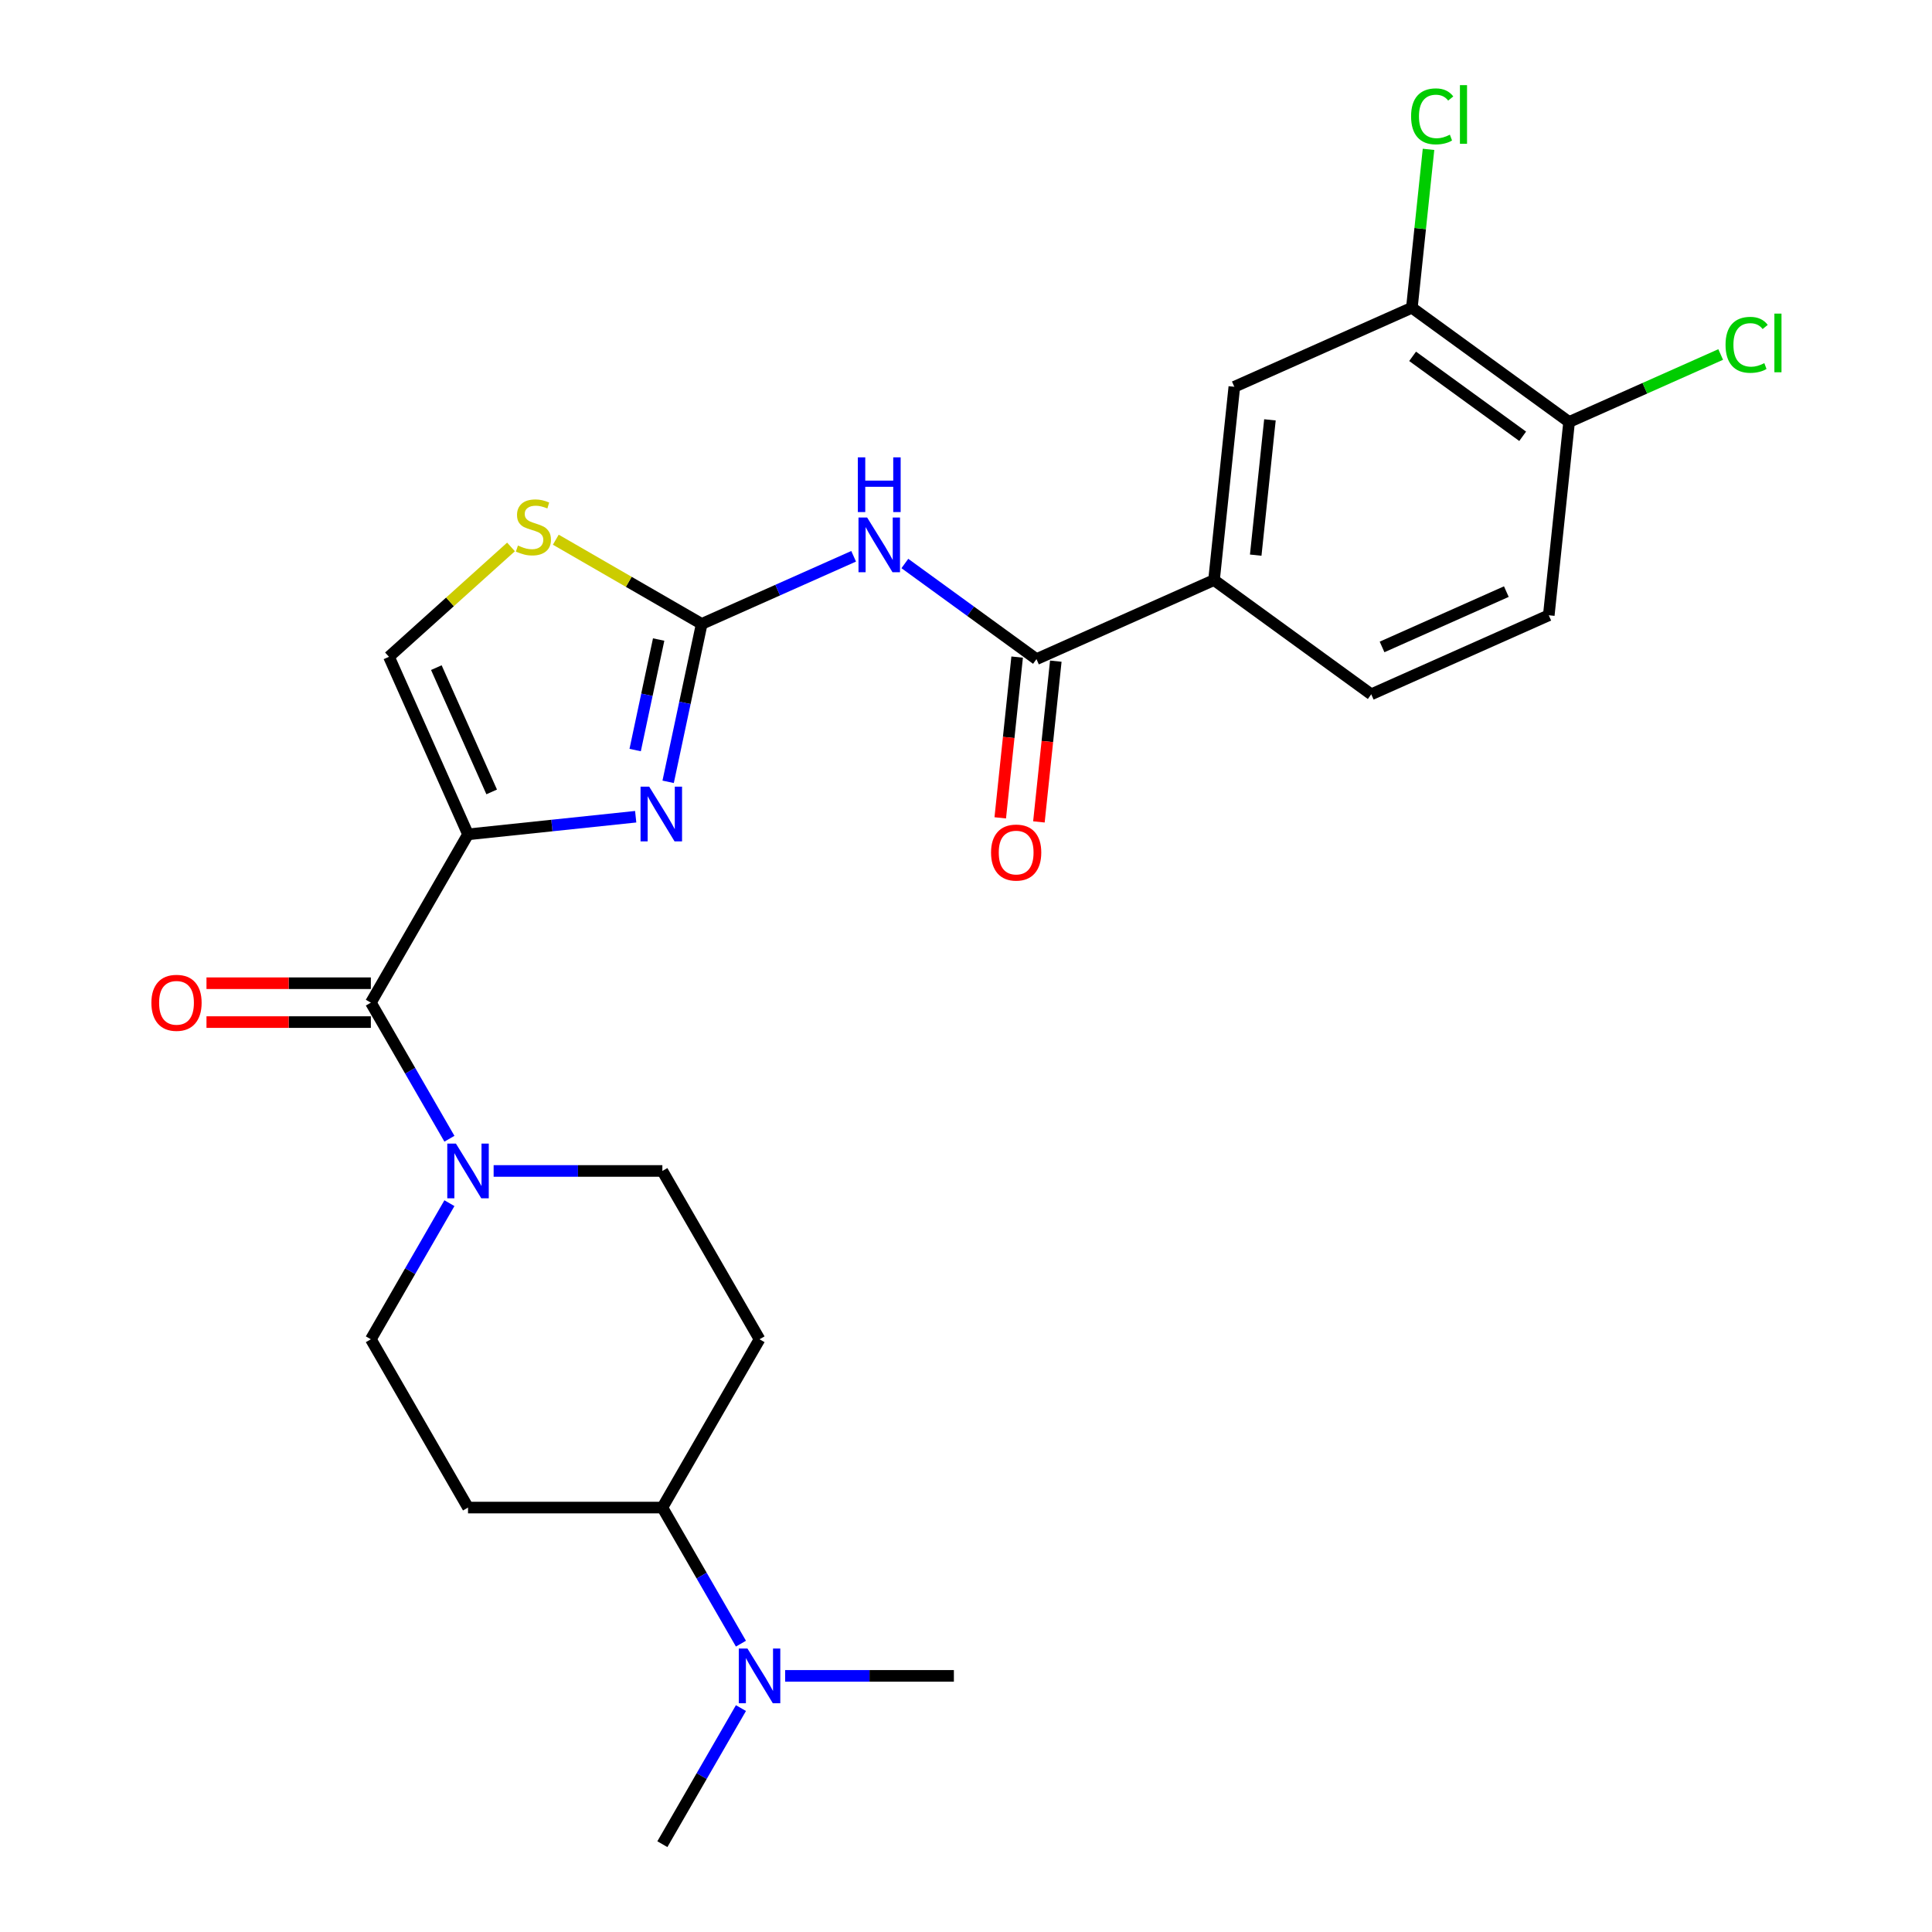 <?xml version='1.0' encoding='iso-8859-1'?>
<svg version='1.1' baseProfile='full'
              xmlns='http://www.w3.org/2000/svg'
                      xmlns:rdkit='http://www.rdkit.org/xml'
                      xmlns:xlink='http://www.w3.org/1999/xlink'
                  xml:space='preserve'
width='1000px' height='1000px' viewBox='0 0 1000 1000'>
<!-- END OF HEADER -->
<rect style='opacity:1.0;fill:#FFFFFF;stroke:none' width='1000' height='1000' x='0' y='0'> </rect>
<path class='bond-0' d='M 232.621,622.761 L 212.287,657.981' style='fill:none;fill-rule:evenodd;stroke:#0000FF;stroke-width:6px;stroke-linecap:butt;stroke-linejoin:miter;stroke-opacity:1' />
<path class='bond-0' d='M 212.287,657.981 L 191.953,693.201' style='fill:none;fill-rule:evenodd;stroke:#000000;stroke-width:6px;stroke-linecap:butt;stroke-linejoin:miter;stroke-opacity:1' />
<path class='bond-1' d='M 232.621,589.412 L 212.287,554.192' style='fill:none;fill-rule:evenodd;stroke:#0000FF;stroke-width:6px;stroke-linecap:butt;stroke-linejoin:miter;stroke-opacity:1' />
<path class='bond-1' d='M 212.287,554.192 L 191.953,518.972' style='fill:none;fill-rule:evenodd;stroke:#000000;stroke-width:6px;stroke-linecap:butt;stroke-linejoin:miter;stroke-opacity:1' />
<path class='bond-2' d='M 255.503,606.086 L 299.172,606.086' style='fill:none;fill-rule:evenodd;stroke:#0000FF;stroke-width:6px;stroke-linecap:butt;stroke-linejoin:miter;stroke-opacity:1' />
<path class='bond-2' d='M 299.172,606.086 L 342.84,606.086' style='fill:none;fill-rule:evenodd;stroke:#000000;stroke-width:6px;stroke-linecap:butt;stroke-linejoin:miter;stroke-opacity:1' />
<path class='bond-3' d='M 191.953,508.912 L 149.415,508.912' style='fill:none;fill-rule:evenodd;stroke:#000000;stroke-width:6px;stroke-linecap:butt;stroke-linejoin:miter;stroke-opacity:1' />
<path class='bond-3' d='M 149.415,508.912 L 106.876,508.912' style='fill:none;fill-rule:evenodd;stroke:#FF0000;stroke-width:6px;stroke-linecap:butt;stroke-linejoin:miter;stroke-opacity:1' />
<path class='bond-3' d='M 191.953,529.031 L 149.415,529.031' style='fill:none;fill-rule:evenodd;stroke:#000000;stroke-width:6px;stroke-linecap:butt;stroke-linejoin:miter;stroke-opacity:1' />
<path class='bond-3' d='M 149.415,529.031 L 106.876,529.031' style='fill:none;fill-rule:evenodd;stroke:#FF0000;stroke-width:6px;stroke-linecap:butt;stroke-linejoin:miter;stroke-opacity:1' />
<path class='bond-4' d='M 191.953,518.972 L 242.249,431.857' style='fill:none;fill-rule:evenodd;stroke:#000000;stroke-width:6px;stroke-linecap:butt;stroke-linejoin:miter;stroke-opacity:1' />
<path class='bond-5' d='M 393.136,693.201 L 342.84,780.316' style='fill:none;fill-rule:evenodd;stroke:#000000;stroke-width:6px;stroke-linecap:butt;stroke-linejoin:miter;stroke-opacity:1' />
<path class='bond-6' d='M 393.136,693.201 L 342.84,606.086' style='fill:none;fill-rule:evenodd;stroke:#000000;stroke-width:6px;stroke-linecap:butt;stroke-linejoin:miter;stroke-opacity:1' />
<path class='bond-7' d='M 342.84,780.316 L 242.249,780.316' style='fill:none;fill-rule:evenodd;stroke:#000000;stroke-width:6px;stroke-linecap:butt;stroke-linejoin:miter;stroke-opacity:1' />
<path class='bond-8' d='M 342.84,780.316 L 363.174,815.536' style='fill:none;fill-rule:evenodd;stroke:#000000;stroke-width:6px;stroke-linecap:butt;stroke-linejoin:miter;stroke-opacity:1' />
<path class='bond-8' d='M 363.174,815.536 L 383.509,850.756' style='fill:none;fill-rule:evenodd;stroke:#0000FF;stroke-width:6px;stroke-linecap:butt;stroke-linejoin:miter;stroke-opacity:1' />
<path class='bond-9' d='M 363.203,322.949 L 402.523,305.442' style='fill:none;fill-rule:evenodd;stroke:#000000;stroke-width:6px;stroke-linecap:butt;stroke-linejoin:miter;stroke-opacity:1' />
<path class='bond-9' d='M 402.523,305.442 L 441.843,287.936' style='fill:none;fill-rule:evenodd;stroke:#0000FF;stroke-width:6px;stroke-linecap:butt;stroke-linejoin:miter;stroke-opacity:1' />
<path class='bond-10' d='M 363.203,322.949 L 354.518,363.808' style='fill:none;fill-rule:evenodd;stroke:#000000;stroke-width:6px;stroke-linecap:butt;stroke-linejoin:miter;stroke-opacity:1' />
<path class='bond-10' d='M 354.518,363.808 L 345.833,404.667' style='fill:none;fill-rule:evenodd;stroke:#0000FF;stroke-width:6px;stroke-linecap:butt;stroke-linejoin:miter;stroke-opacity:1' />
<path class='bond-10' d='M 340.919,331.024 L 334.84,359.625' style='fill:none;fill-rule:evenodd;stroke:#000000;stroke-width:6px;stroke-linecap:butt;stroke-linejoin:miter;stroke-opacity:1' />
<path class='bond-10' d='M 334.84,359.625 L 328.76,388.227' style='fill:none;fill-rule:evenodd;stroke:#0000FF;stroke-width:6px;stroke-linecap:butt;stroke-linejoin:miter;stroke-opacity:1' />
<path class='bond-11' d='M 363.203,322.949 L 325.443,301.148' style='fill:none;fill-rule:evenodd;stroke:#000000;stroke-width:6px;stroke-linecap:butt;stroke-linejoin:miter;stroke-opacity:1' />
<path class='bond-11' d='M 325.443,301.148 L 287.683,279.347' style='fill:none;fill-rule:evenodd;stroke:#CCCC00;stroke-width:6px;stroke-linecap:butt;stroke-linejoin:miter;stroke-opacity:1' />
<path class='bond-12' d='M 468.353,291.665 L 502.416,316.413' style='fill:none;fill-rule:evenodd;stroke:#0000FF;stroke-width:6px;stroke-linecap:butt;stroke-linejoin:miter;stroke-opacity:1' />
<path class='bond-12' d='M 502.416,316.413 L 536.478,341.161' style='fill:none;fill-rule:evenodd;stroke:#000000;stroke-width:6px;stroke-linecap:butt;stroke-linejoin:miter;stroke-opacity:1' />
<path class='bond-13' d='M 329.034,422.735 L 285.641,427.296' style='fill:none;fill-rule:evenodd;stroke:#0000FF;stroke-width:6px;stroke-linecap:butt;stroke-linejoin:miter;stroke-opacity:1' />
<path class='bond-13' d='M 285.641,427.296 L 242.249,431.857' style='fill:none;fill-rule:evenodd;stroke:#000000;stroke-width:6px;stroke-linecap:butt;stroke-linejoin:miter;stroke-opacity:1' />
<path class='bond-14' d='M 242.249,431.857 L 201.334,339.962' style='fill:none;fill-rule:evenodd;stroke:#000000;stroke-width:6px;stroke-linecap:butt;stroke-linejoin:miter;stroke-opacity:1' />
<path class='bond-14' d='M 254.49,409.89 L 225.85,345.563' style='fill:none;fill-rule:evenodd;stroke:#000000;stroke-width:6px;stroke-linecap:butt;stroke-linejoin:miter;stroke-opacity:1' />
<path class='bond-15' d='M 201.334,339.962 L 232.914,311.527' style='fill:none;fill-rule:evenodd;stroke:#000000;stroke-width:6px;stroke-linecap:butt;stroke-linejoin:miter;stroke-opacity:1' />
<path class='bond-15' d='M 232.914,311.527 L 264.494,283.093' style='fill:none;fill-rule:evenodd;stroke:#CCCC00;stroke-width:6px;stroke-linecap:butt;stroke-linejoin:miter;stroke-opacity:1' />
<path class='bond-16' d='M 536.478,341.161 L 628.373,300.247' style='fill:none;fill-rule:evenodd;stroke:#000000;stroke-width:6px;stroke-linecap:butt;stroke-linejoin:miter;stroke-opacity:1' />
<path class='bond-17' d='M 526.474,340.109 L 522.102,381.712' style='fill:none;fill-rule:evenodd;stroke:#000000;stroke-width:6px;stroke-linecap:butt;stroke-linejoin:miter;stroke-opacity:1' />
<path class='bond-17' d='M 522.102,381.712 L 517.729,423.315' style='fill:none;fill-rule:evenodd;stroke:#FF0000;stroke-width:6px;stroke-linecap:butt;stroke-linejoin:miter;stroke-opacity:1' />
<path class='bond-17' d='M 546.482,342.212 L 542.11,383.815' style='fill:none;fill-rule:evenodd;stroke:#000000;stroke-width:6px;stroke-linecap:butt;stroke-linejoin:miter;stroke-opacity:1' />
<path class='bond-17' d='M 542.11,383.815 L 537.737,425.418' style='fill:none;fill-rule:evenodd;stroke:#FF0000;stroke-width:6px;stroke-linecap:butt;stroke-linejoin:miter;stroke-opacity:1' />
<path class='bond-18' d='M 628.373,300.247 L 709.753,359.373' style='fill:none;fill-rule:evenodd;stroke:#000000;stroke-width:6px;stroke-linecap:butt;stroke-linejoin:miter;stroke-opacity:1' />
<path class='bond-19' d='M 628.373,300.247 L 638.888,200.206' style='fill:none;fill-rule:evenodd;stroke:#000000;stroke-width:6px;stroke-linecap:butt;stroke-linejoin:miter;stroke-opacity:1' />
<path class='bond-19' d='M 649.958,287.343 L 657.319,217.315' style='fill:none;fill-rule:evenodd;stroke:#000000;stroke-width:6px;stroke-linecap:butt;stroke-linejoin:miter;stroke-opacity:1' />
<path class='bond-20' d='M 801.648,318.458 L 709.753,359.373' style='fill:none;fill-rule:evenodd;stroke:#000000;stroke-width:6px;stroke-linecap:butt;stroke-linejoin:miter;stroke-opacity:1' />
<path class='bond-20' d='M 779.681,306.217 L 715.355,334.857' style='fill:none;fill-rule:evenodd;stroke:#000000;stroke-width:6px;stroke-linecap:butt;stroke-linejoin:miter;stroke-opacity:1' />
<path class='bond-21' d='M 801.648,318.458 L 812.163,218.418' style='fill:none;fill-rule:evenodd;stroke:#000000;stroke-width:6px;stroke-linecap:butt;stroke-linejoin:miter;stroke-opacity:1' />
<path class='bond-22' d='M 638.888,200.206 L 730.783,159.292' style='fill:none;fill-rule:evenodd;stroke:#000000;stroke-width:6px;stroke-linecap:butt;stroke-linejoin:miter;stroke-opacity:1' />
<path class='bond-23' d='M 730.783,159.292 L 812.163,218.418' style='fill:none;fill-rule:evenodd;stroke:#000000;stroke-width:6px;stroke-linecap:butt;stroke-linejoin:miter;stroke-opacity:1' />
<path class='bond-23' d='M 731.165,184.437 L 788.131,225.825' style='fill:none;fill-rule:evenodd;stroke:#000000;stroke-width:6px;stroke-linecap:butt;stroke-linejoin:miter;stroke-opacity:1' />
<path class='bond-24' d='M 730.783,159.292 L 735.091,118.299' style='fill:none;fill-rule:evenodd;stroke:#000000;stroke-width:6px;stroke-linecap:butt;stroke-linejoin:miter;stroke-opacity:1' />
<path class='bond-24' d='M 735.091,118.299 L 739.4,77.306' style='fill:none;fill-rule:evenodd;stroke:#00CC00;stroke-width:6px;stroke-linecap:butt;stroke-linejoin:miter;stroke-opacity:1' />
<path class='bond-25' d='M 812.163,218.418 L 851.393,200.952' style='fill:none;fill-rule:evenodd;stroke:#000000;stroke-width:6px;stroke-linecap:butt;stroke-linejoin:miter;stroke-opacity:1' />
<path class='bond-25' d='M 851.393,200.952 L 890.623,183.485' style='fill:none;fill-rule:evenodd;stroke:#00CC00;stroke-width:6px;stroke-linecap:butt;stroke-linejoin:miter;stroke-opacity:1' />
<path class='bond-26' d='M 242.249,780.316 L 191.953,693.201' style='fill:none;fill-rule:evenodd;stroke:#000000;stroke-width:6px;stroke-linecap:butt;stroke-linejoin:miter;stroke-opacity:1' />
<path class='bond-27' d='M 383.509,884.105 L 363.174,919.325' style='fill:none;fill-rule:evenodd;stroke:#0000FF;stroke-width:6px;stroke-linecap:butt;stroke-linejoin:miter;stroke-opacity:1' />
<path class='bond-27' d='M 363.174,919.325 L 342.84,954.545' style='fill:none;fill-rule:evenodd;stroke:#000000;stroke-width:6px;stroke-linecap:butt;stroke-linejoin:miter;stroke-opacity:1' />
<path class='bond-28' d='M 406.391,867.431 L 450.059,867.431' style='fill:none;fill-rule:evenodd;stroke:#0000FF;stroke-width:6px;stroke-linecap:butt;stroke-linejoin:miter;stroke-opacity:1' />
<path class='bond-28' d='M 450.059,867.431 L 493.727,867.431' style='fill:none;fill-rule:evenodd;stroke:#000000;stroke-width:6px;stroke-linecap:butt;stroke-linejoin:miter;stroke-opacity:1' />
<path  class='atom-0' d='M 235.989 591.926
L 245.269 606.926
Q 246.189 608.406, 247.669 611.086
Q 249.149 613.766, 249.229 613.926
L 249.229 591.926
L 252.989 591.926
L 252.989 620.246
L 249.109 620.246
L 239.149 603.846
Q 237.989 601.926, 236.749 599.726
Q 235.549 597.526, 235.189 596.846
L 235.189 620.246
L 231.509 620.246
L 231.509 591.926
L 235.989 591.926
' fill='#0000FF'/>
<path  class='atom-3' d='M 78.361 519.052
Q 78.361 512.252, 81.721 508.452
Q 85.081 504.652, 91.361 504.652
Q 97.641 504.652, 101.001 508.452
Q 104.361 512.252, 104.361 519.052
Q 104.361 525.932, 100.961 529.852
Q 97.561 533.732, 91.361 533.732
Q 85.121 533.732, 81.721 529.852
Q 78.361 525.972, 78.361 519.052
M 91.361 530.532
Q 95.681 530.532, 98.001 527.652
Q 100.361 524.732, 100.361 519.052
Q 100.361 513.492, 98.001 510.692
Q 95.681 507.852, 91.361 507.852
Q 87.041 507.852, 84.681 510.652
Q 82.361 513.452, 82.361 519.052
Q 82.361 524.772, 84.681 527.652
Q 87.041 530.532, 91.361 530.532
' fill='#FF0000'/>
<path  class='atom-6' d='M 448.838 267.875
L 458.118 282.875
Q 459.038 284.355, 460.518 287.035
Q 461.998 289.715, 462.078 289.875
L 462.078 267.875
L 465.838 267.875
L 465.838 296.195
L 461.958 296.195
L 451.998 279.795
Q 450.838 277.875, 449.598 275.675
Q 448.398 273.475, 448.038 272.795
L 448.038 296.195
L 444.358 296.195
L 444.358 267.875
L 448.838 267.875
' fill='#0000FF'/>
<path  class='atom-6' d='M 444.018 236.723
L 447.858 236.723
L 447.858 248.763
L 462.338 248.763
L 462.338 236.723
L 466.178 236.723
L 466.178 265.043
L 462.338 265.043
L 462.338 251.963
L 447.858 251.963
L 447.858 265.043
L 444.018 265.043
L 444.018 236.723
' fill='#0000FF'/>
<path  class='atom-7' d='M 336.029 407.182
L 345.309 422.182
Q 346.229 423.662, 347.709 426.342
Q 349.189 429.022, 349.269 429.182
L 349.269 407.182
L 353.029 407.182
L 353.029 435.502
L 349.149 435.502
L 339.189 419.102
Q 338.029 417.182, 336.789 414.982
Q 335.589 412.782, 335.229 412.102
L 335.229 435.502
L 331.549 435.502
L 331.549 407.182
L 336.029 407.182
' fill='#0000FF'/>
<path  class='atom-10' d='M 268.088 282.373
Q 268.408 282.493, 269.728 283.053
Q 271.048 283.613, 272.488 283.973
Q 273.968 284.293, 275.408 284.293
Q 278.088 284.293, 279.648 283.013
Q 281.208 281.693, 281.208 279.413
Q 281.208 277.853, 280.408 276.893
Q 279.648 275.933, 278.448 275.413
Q 277.248 274.893, 275.248 274.293
Q 272.728 273.533, 271.208 272.813
Q 269.728 272.093, 268.648 270.573
Q 267.608 269.053, 267.608 266.493
Q 267.608 262.933, 270.008 260.733
Q 272.448 258.533, 277.248 258.533
Q 280.528 258.533, 284.248 260.093
L 283.328 263.173
Q 279.928 261.773, 277.368 261.773
Q 274.608 261.773, 273.088 262.933
Q 271.568 264.053, 271.608 266.013
Q 271.608 267.533, 272.368 268.453
Q 273.168 269.373, 274.288 269.893
Q 275.448 270.413, 277.368 271.013
Q 279.928 271.813, 281.448 272.613
Q 282.968 273.413, 284.048 275.053
Q 285.168 276.653, 285.168 279.413
Q 285.168 283.333, 282.528 285.453
Q 279.928 287.533, 275.568 287.533
Q 273.048 287.533, 271.128 286.973
Q 269.248 286.453, 267.008 285.533
L 268.088 282.373
' fill='#CCCC00'/>
<path  class='atom-13' d='M 512.964 441.281
Q 512.964 434.481, 516.324 430.681
Q 519.684 426.881, 525.964 426.881
Q 532.244 426.881, 535.604 430.681
Q 538.964 434.481, 538.964 441.281
Q 538.964 448.161, 535.564 452.081
Q 532.164 455.961, 525.964 455.961
Q 519.724 455.961, 516.324 452.081
Q 512.964 448.201, 512.964 441.281
M 525.964 452.761
Q 530.284 452.761, 532.604 449.881
Q 534.964 446.961, 534.964 441.281
Q 534.964 435.721, 532.604 432.921
Q 530.284 430.081, 525.964 430.081
Q 521.644 430.081, 519.284 432.881
Q 516.964 435.681, 516.964 441.281
Q 516.964 447.001, 519.284 449.881
Q 521.644 452.761, 525.964 452.761
' fill='#FF0000'/>
<path  class='atom-19' d='M 893.138 178.484
Q 893.138 171.444, 896.418 167.764
Q 899.738 164.044, 906.018 164.044
Q 911.858 164.044, 914.978 168.164
L 912.338 170.324
Q 910.058 167.324, 906.018 167.324
Q 901.738 167.324, 899.458 170.204
Q 897.218 173.044, 897.218 178.484
Q 897.218 184.084, 899.538 186.964
Q 901.898 189.844, 906.458 189.844
Q 909.578 189.844, 913.218 187.964
L 914.338 190.964
Q 912.858 191.924, 910.618 192.484
Q 908.378 193.044, 905.898 193.044
Q 899.738 193.044, 896.418 189.284
Q 893.138 185.524, 893.138 178.484
' fill='#00CC00'/>
<path  class='atom-19' d='M 918.418 162.324
L 922.098 162.324
L 922.098 192.684
L 918.418 192.684
L 918.418 162.324
' fill='#00CC00'/>
<path  class='atom-20' d='M 730.377 60.231
Q 730.377 53.191, 733.657 49.511
Q 736.977 45.791, 743.257 45.791
Q 749.097 45.791, 752.217 49.911
L 749.577 52.071
Q 747.297 49.071, 743.257 49.071
Q 738.977 49.071, 736.697 51.951
Q 734.457 54.791, 734.457 60.231
Q 734.457 65.831, 736.777 68.711
Q 739.137 71.591, 743.697 71.591
Q 746.817 71.591, 750.457 69.711
L 751.577 72.711
Q 750.097 73.671, 747.857 74.231
Q 745.617 74.791, 743.137 74.791
Q 736.977 74.791, 733.657 71.031
Q 730.377 67.271, 730.377 60.231
' fill='#00CC00'/>
<path  class='atom-20' d='M 755.657 44.071
L 759.337 44.071
L 759.337 74.431
L 755.657 74.431
L 755.657 44.071
' fill='#00CC00'/>
<path  class='atom-24' d='M 386.876 853.271
L 396.156 868.271
Q 397.076 869.751, 398.556 872.431
Q 400.036 875.111, 400.116 875.271
L 400.116 853.271
L 403.876 853.271
L 403.876 881.591
L 399.996 881.591
L 390.036 865.191
Q 388.876 863.271, 387.636 861.071
Q 386.436 858.871, 386.076 858.191
L 386.076 881.591
L 382.396 881.591
L 382.396 853.271
L 386.876 853.271
' fill='#0000FF'/>
</svg>

